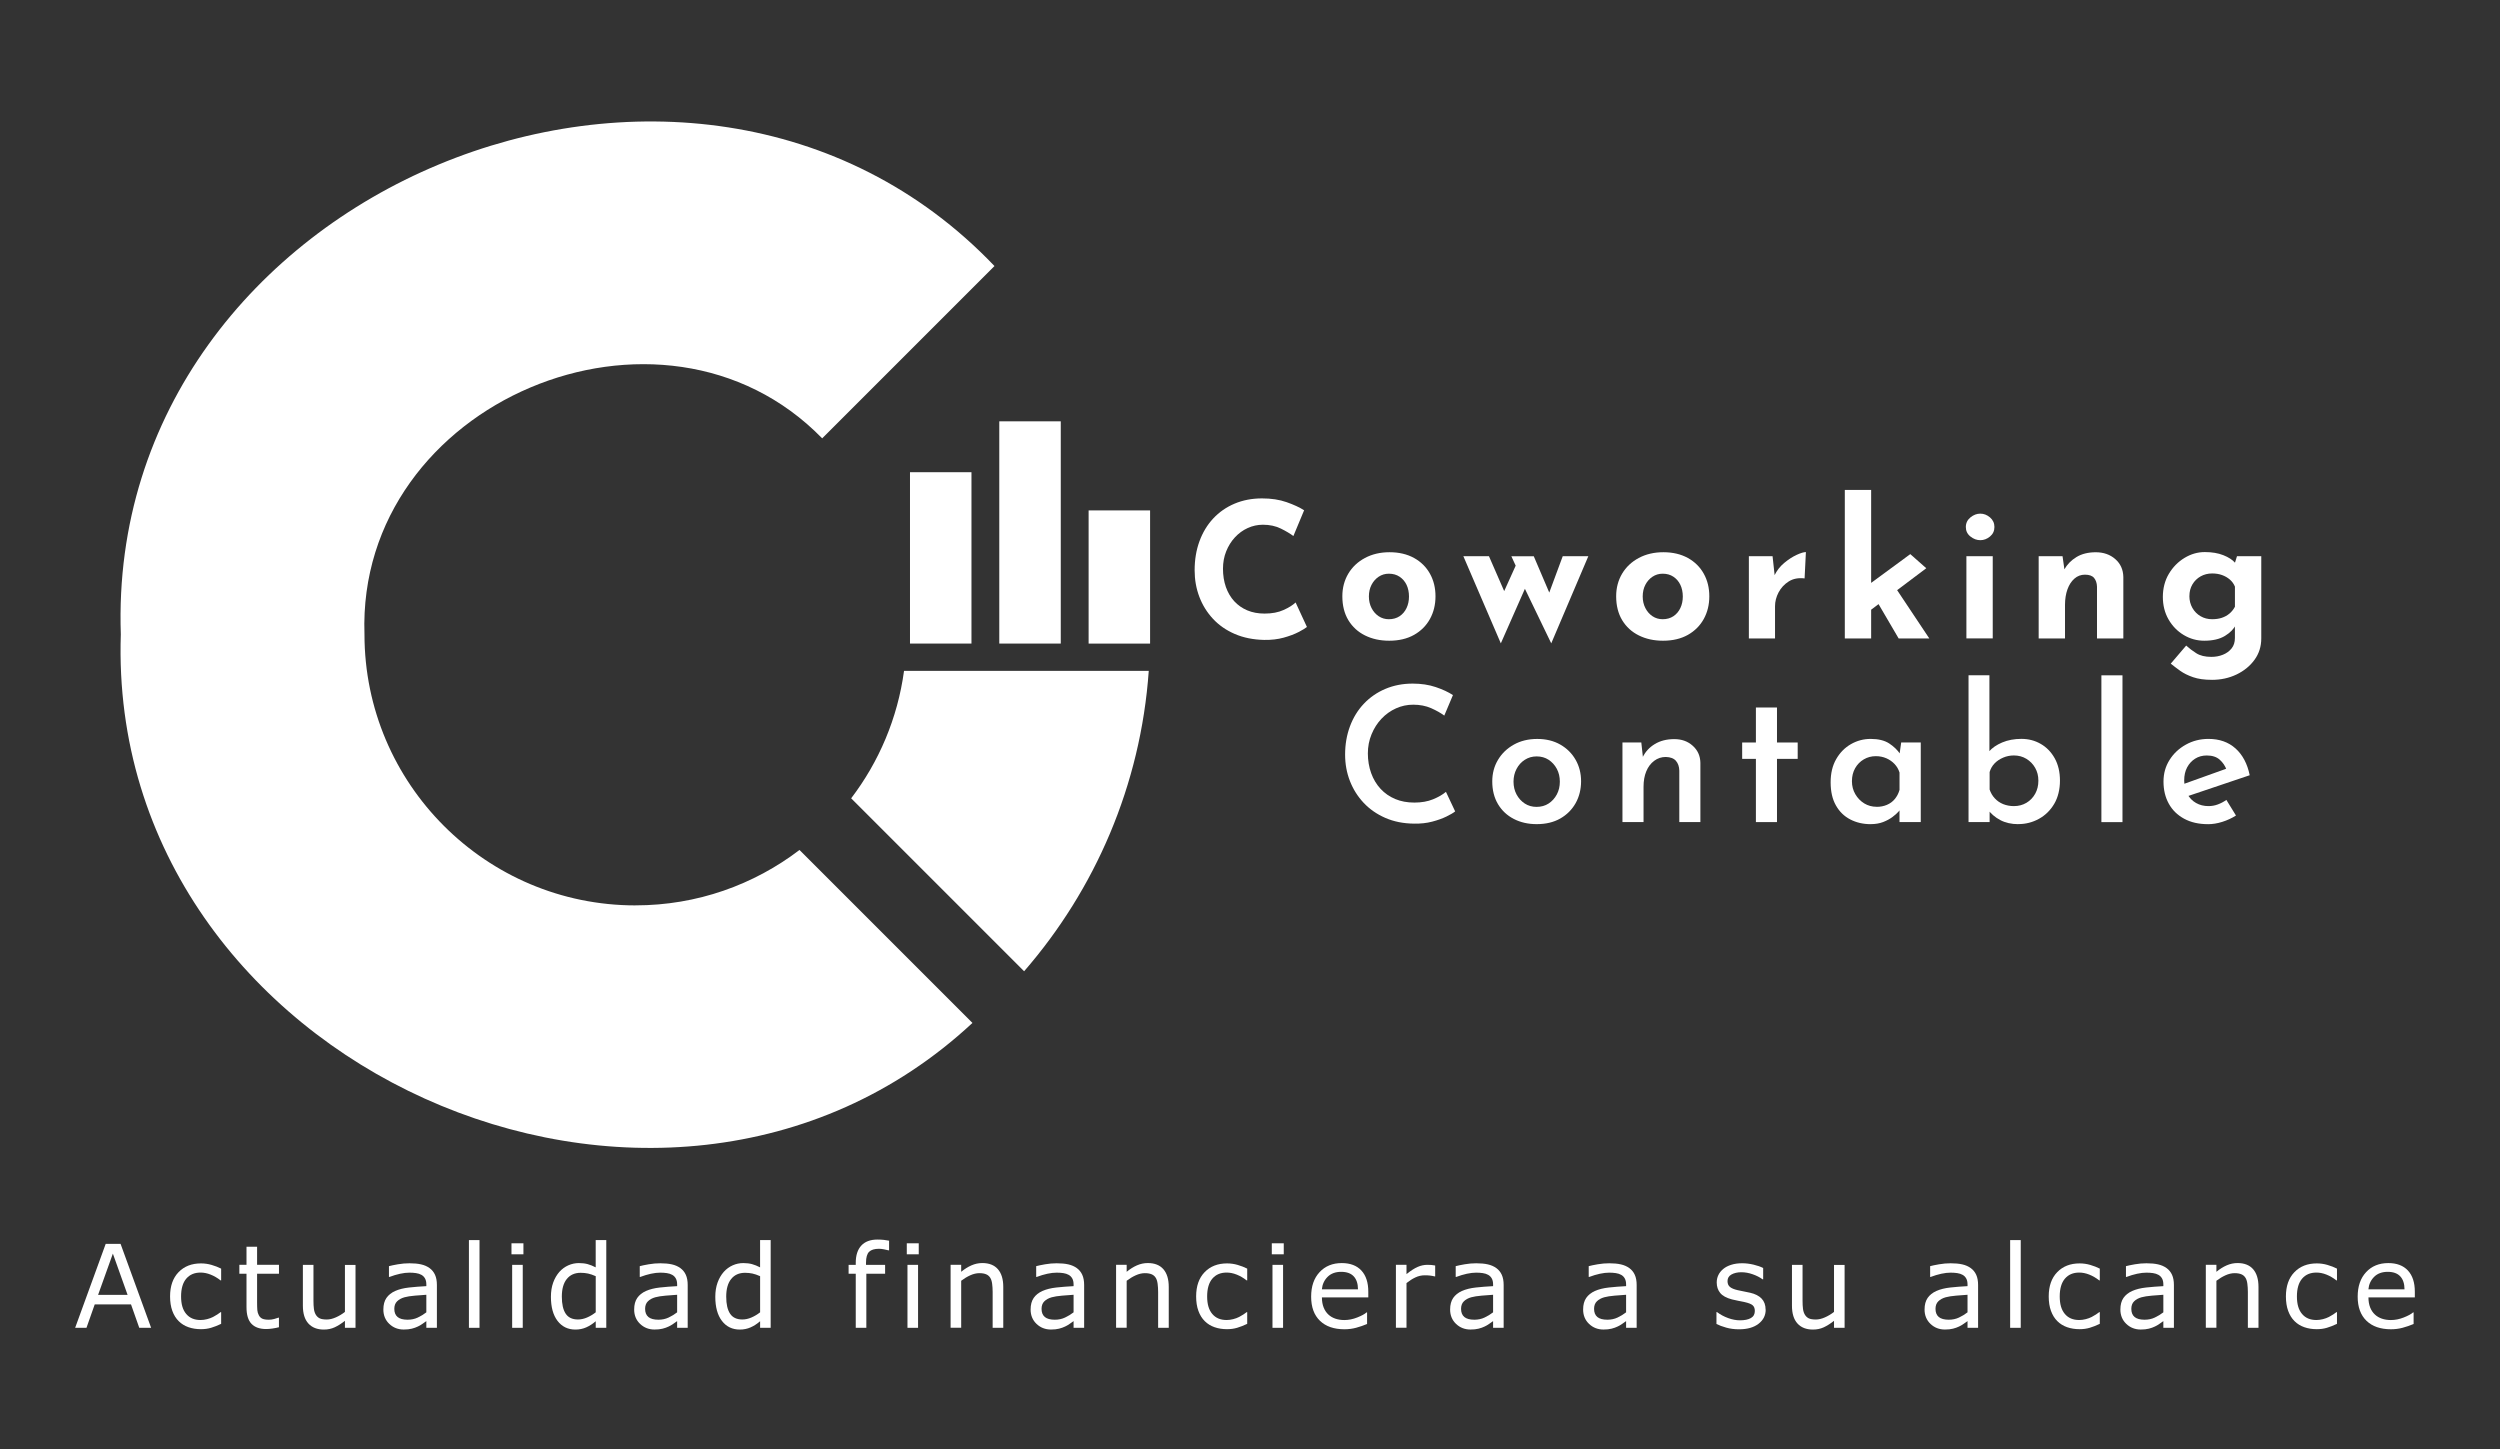 <?xml version="1.0" encoding="UTF-8"?>
<svg id="Capa_1" data-name="Capa 1" xmlns="http://www.w3.org/2000/svg" viewBox="0 0 843 488.75">
  <rect x="0" y="0" width="843" height="488.75" fill="#333333" stroke="none"/>
  <defs>
    <style>
      .cls-1 {
        fill: #fff;
      }
    </style>
  </defs>
  <g>
    <g>
      <path class="cls-1" d="m440.71,211.41c-.51.42-1.45,1-2.82,1.71-1.38.72-3.06,1.35-5.04,1.9-1.99.55-4.19.8-6.6.76-3.68-.08-6.97-.75-9.87-2-2.9-1.25-5.35-2.95-7.36-5.11-2.01-2.16-3.54-4.63-4.6-7.42-1.06-2.79-1.59-5.78-1.59-8.95,0-3.55.54-6.81,1.62-9.77,1.08-2.96,2.62-5.52,4.63-7.68,2.01-2.16,4.41-3.83,7.2-5.01,2.79-1.18,5.88-1.78,9.26-1.78,3.13,0,5.9.42,8.31,1.27,2.41.85,4.38,1.76,5.9,2.73l-3.62,8.69c-1.06-.8-2.46-1.64-4.22-2.51-1.76-.87-3.78-1.3-6.06-1.3-1.78,0-3.48.37-5.11,1.11-1.63.74-3.07,1.79-4.32,3.14-1.25,1.35-2.23,2.93-2.95,4.73-.72,1.8-1.08,3.75-1.08,5.87,0,2.24.33,4.29.98,6.16.66,1.86,1.6,3.46,2.82,4.79,1.23,1.33,2.7,2.36,4.41,3.08,1.71.72,3.65,1.08,5.81,1.08,2.5,0,4.63-.4,6.41-1.21,1.78-.8,3.13-1.65,4.06-2.54l3.81,8.25Z"/>
      <path class="cls-1" d="m452.64,201.07c0-2.83.67-5.37,2-7.62,1.33-2.24,3.21-4.01,5.62-5.3,2.41-1.29,5.18-1.94,8.31-1.94s5.92.65,8.25,1.94c2.33,1.29,4.11,3.06,5.36,5.3,1.25,2.24,1.87,4.78,1.87,7.62s-.62,5.38-1.87,7.65c-1.25,2.26-3.04,4.05-5.36,5.36-2.33,1.31-5.12,1.97-8.38,1.97-3.05,0-5.76-.59-8.15-1.78-2.39-1.18-4.26-2.9-5.62-5.14-1.35-2.24-2.03-4.93-2.03-8.06Zm8.95.06c0,1.44.3,2.74.89,3.9.59,1.16,1.4,2.08,2.41,2.76,1.02.68,2.16,1.01,3.43,1.01,1.4,0,2.6-.34,3.62-1.01,1.02-.68,1.8-1.6,2.35-2.76.55-1.16.82-2.46.82-3.9s-.28-2.79-.82-3.93c-.55-1.14-1.33-2.05-2.35-2.73-1.01-.68-2.22-1.02-3.62-1.02-1.27,0-2.41.34-3.43,1.02-1.01.68-1.82,1.59-2.41,2.73-.59,1.14-.89,2.45-.89,3.93Z"/>
      <path class="cls-1" d="m517.18,187.55l6.09,14.28-1.65.13,5.33-14.4h8.63l-12.5,29.38-8.88-18.4-8.12,18.4-12.63-29.38h8.63l6.73,15.42-3.05-.44,5.33-11.8-1.46-3.17h7.55Z"/>
      <path class="cls-1" d="m544.97,201.07c0-2.83.67-5.37,2-7.62,1.33-2.24,3.21-4.01,5.62-5.3,2.41-1.29,5.18-1.94,8.31-1.94s5.92.65,8.25,1.94c2.33,1.29,4.11,3.06,5.36,5.3,1.25,2.24,1.87,4.78,1.87,7.62s-.62,5.38-1.87,7.65c-1.25,2.26-3.04,4.05-5.36,5.36-2.33,1.31-5.12,1.97-8.38,1.97-3.05,0-5.76-.59-8.15-1.78-2.39-1.18-4.26-2.9-5.62-5.14-1.35-2.24-2.03-4.93-2.03-8.06Zm8.95.06c0,1.44.3,2.74.89,3.9.59,1.16,1.4,2.08,2.41,2.76,1.02.68,2.16,1.01,3.43,1.01,1.4,0,2.6-.34,3.62-1.01,1.02-.68,1.8-1.6,2.35-2.76.55-1.16.82-2.46.82-3.9s-.28-2.79-.82-3.93c-.55-1.14-1.33-2.05-2.35-2.73-1.01-.68-2.22-1.02-3.62-1.02-1.27,0-2.41.34-3.43,1.02-1.01.68-1.82,1.59-2.41,2.73-.59,1.14-.89,2.45-.89,3.93Z"/>
      <path class="cls-1" d="m597.71,187.55l.83,7.62-.19-1.14c.8-1.65,1.9-3.06,3.3-4.22,1.4-1.16,2.78-2.06,4.16-2.7,1.37-.63,2.42-.95,3.14-.95l-.44,8.88c-2.07-.25-3.85.08-5.33,1.01-1.48.93-2.62,2.16-3.43,3.68-.8,1.52-1.21,3.09-1.21,4.7v10.85h-8.82v-27.73h8Z"/>
      <path class="cls-1" d="m622.07,215.28v-50.07h8.88v50.07h-8.88Zm6.22-7.68l-.89-8.44,16.75-12.31,5.39,4.76-21.26,15.99Zm9.71-11.17l12.56,18.85h-10.34l-8.06-13.77,5.84-5.08Z"/>
      <path class="cls-1" d="m662.88,177.71c0-1.31.52-2.39,1.55-3.24,1.04-.85,2.15-1.27,3.33-1.27s2.27.42,3.27,1.27c.99.85,1.49,1.93,1.49,3.24s-.5,2.38-1.49,3.2c-1,.83-2.08,1.24-3.27,1.24s-2.29-.41-3.33-1.24c-1.04-.82-1.55-1.89-1.55-3.2Zm.19,9.84h8.88v27.73h-8.88v-27.73Z"/>
      <path class="cls-1" d="m695.49,187.55l.7,4.95-.13-.44c.97-1.73,2.35-3.14,4.12-4.22,1.78-1.08,3.96-1.62,6.54-1.62s4.81.77,6.57,2.32c1.75,1.54,2.65,3.54,2.7,6v20.75h-8.88v-17.45c-.04-1.23-.37-2.21-.98-2.95-.61-.74-1.64-1.11-3.08-1.11-1.35,0-2.54.44-3.55,1.33-1.02.89-1.8,2.09-2.35,3.62-.55,1.52-.83,3.28-.83,5.27v11.29h-8.88v-27.73h8.06Z"/>
      <path class="cls-1" d="m745.81,229.24c-2.5,0-4.6-.3-6.31-.89-1.71-.59-3.16-1.31-4.35-2.16-1.18-.85-2.24-1.65-3.17-2.41l5.2-6.09c.97.89,2.1,1.75,3.39,2.57,1.29.83,2.99,1.24,5.11,1.24,1.4,0,2.7-.24,3.9-.73,1.21-.49,2.18-1.2,2.92-2.13.74-.93,1.11-2.09,1.11-3.49v-6.09l.32,1.59c-.68,1.44-1.9,2.7-3.68,3.78-1.78,1.08-4.1,1.62-6.98,1.62-2.5,0-4.81-.65-6.95-1.94-2.14-1.29-3.84-3.05-5.11-5.27-1.27-2.22-1.9-4.75-1.9-7.58s.68-5.51,2.03-7.77c1.35-2.26,3.11-4.05,5.27-5.36s4.44-1.97,6.85-1.97,4.49.35,6.25,1.05c1.76.7,3.08,1.55,3.97,2.57l-.32.83.95-3.05h8.19v27.73c0,2.71-.76,5.11-2.28,7.2-1.52,2.09-3.54,3.74-6.06,4.95-2.52,1.21-5.3,1.81-8.34,1.81Zm-7.55-28.24c0,1.48.34,2.81,1.02,4,.68,1.19,1.6,2.12,2.76,2.79,1.16.68,2.46,1.01,3.9,1.01,1.23,0,2.32-.16,3.27-.48.95-.32,1.8-.78,2.54-1.4.74-.61,1.36-1.38,1.87-2.32v-6.79c-.38-.93-.95-1.72-1.71-2.38-.76-.66-1.64-1.16-2.63-1.52-1-.36-2.11-.54-3.33-.54-1.44,0-2.74.33-3.9.98-1.16.66-2.08,1.55-2.76,2.7s-1.02,2.45-1.02,3.93Z"/>
    </g>
    <g>
      <path class="cls-1" d="m490.69,273.6c-.63.51-1.63,1.09-2.98,1.75-1.35.66-2.95,1.23-4.79,1.71-1.84.49-3.88.71-6.12.67-3.6-.04-6.82-.69-9.68-1.94s-5.29-2.94-7.3-5.08c-2.01-2.14-3.55-4.59-4.63-7.36s-1.62-5.74-1.62-8.92c0-3.43.55-6.61,1.65-9.55,1.1-2.94,2.67-5.48,4.7-7.61,2.03-2.14,4.44-3.8,7.23-4.98s5.86-1.78,9.2-1.78c2.88,0,5.47.39,7.77,1.17,2.31.78,4.24,1.68,5.81,2.7l-2.92,6.92c-1.19-.89-2.67-1.72-4.44-2.51-1.78-.78-3.79-1.17-6.03-1.17-2.03,0-3.97.41-5.81,1.24-1.84.83-3.47,1.99-4.89,3.49-1.42,1.5-2.54,3.26-3.36,5.27-.83,2.01-1.24,4.16-1.24,6.44s.37,4.58,1.11,6.63c.74,2.05,1.8,3.82,3.17,5.3,1.37,1.48,3.01,2.62,4.92,3.43,1.9.8,4.06,1.21,6.47,1.21s4.51-.37,6.31-1.11c1.8-.74,3.25-1.58,4.35-2.51l3.11,6.6Z"/>
      <path class="cls-1" d="m503.19,263.51c0-2.71.64-5.14,1.94-7.3,1.29-2.16,3.08-3.87,5.36-5.14,2.28-1.27,4.91-1.9,7.87-1.9s5.55.63,7.77,1.9c2.22,1.27,3.94,2.98,5.17,5.14,1.23,2.16,1.84,4.57,1.84,7.23s-.61,5.21-1.84,7.39c-1.23,2.18-2.95,3.9-5.17,5.17-2.22,1.27-4.88,1.9-7.96,1.9-2.88,0-5.45-.58-7.71-1.75-2.26-1.16-4.04-2.82-5.33-4.98-1.29-2.16-1.94-4.72-1.94-7.68Zm7.17.06c0,1.61.34,3.05,1.02,4.32.68,1.27,1.6,2.28,2.76,3.05,1.16.76,2.49,1.14,3.97,1.14,1.56,0,2.93-.38,4.09-1.14,1.16-.76,2.08-1.78,2.76-3.05.68-1.27,1.02-2.71,1.02-4.32s-.34-3.05-1.02-4.32c-.68-1.27-1.6-2.28-2.76-3.05-1.16-.76-2.51-1.14-4.03-1.14s-2.81.38-4,1.14c-1.19.76-2.12,1.79-2.79,3.08-.68,1.29-1.02,2.72-1.02,4.28Z"/>
      <path class="cls-1" d="m553.45,250.37l.63,5.77-.19-.76c.89-1.86,2.25-3.35,4.09-4.47,1.84-1.12,4.03-1.68,6.57-1.68s4.58.75,6.25,2.25c1.67,1.5,2.53,3.42,2.57,5.74v19.99h-7.11v-17.39c-.04-1.35-.42-2.44-1.14-3.27-.72-.83-1.86-1.26-3.43-1.3-1.44,0-2.74.43-3.9,1.3-1.16.87-2.05,2.05-2.67,3.55s-.92,3.25-.92,5.23v11.87h-7.11v-26.84h6.35Z"/>
      <path class="cls-1" d="m592.09,238.57h7.11v11.8h6.98v5.52h-6.98v21.32h-7.11v-21.32h-4.63v-5.52h4.63v-11.8Z"/>
      <path class="cls-1" d="m630.8,277.91c-2.54,0-4.83-.53-6.88-1.59-2.05-1.06-3.67-2.63-4.85-4.73-1.19-2.09-1.78-4.68-1.78-7.77s.62-5.66,1.87-7.84c1.25-2.18,2.9-3.86,4.95-5.04,2.05-1.18,4.28-1.78,6.69-1.78,2.58,0,4.65.51,6.22,1.52,1.56,1.02,2.81,2.22,3.74,3.62l-.38,1.02.7-4.95h6.6v26.84h-7.17v-6.54l.7,1.71c-.17.25-.5.67-.98,1.24-.49.57-1.19,1.2-2.09,1.87-.91.68-1.97,1.25-3.17,1.71-1.21.46-2.59.7-4.16.7Zm1.97-5.84c1.27,0,2.43-.22,3.49-.67s1.95-1.1,2.67-1.97,1.25-1.89,1.59-3.08v-5.84c-.34-1.1-.9-2.06-1.68-2.89-.78-.82-1.71-1.47-2.79-1.94-1.08-.46-2.25-.7-3.52-.7-1.48,0-2.83.36-4.06,1.08-1.23.72-2.2,1.71-2.92,2.98-.72,1.27-1.08,2.73-1.08,4.38s.38,3.07,1.14,4.38c.76,1.31,1.77,2.35,3.01,3.11,1.25.76,2.63,1.14,4.16,1.14Z"/>
      <path class="cls-1" d="m680.61,277.91c-2.37,0-4.42-.47-6.16-1.4-1.74-.93-3.15-2.16-4.25-3.68l.7-1.84v6.22h-7.11v-49.5h7.04v28.17l-.13-2.47c1.06-1.23,2.54-2.24,4.44-3.05,1.9-.8,4.06-1.21,6.47-1.21s4.54.56,6.5,1.68c1.97,1.12,3.54,2.74,4.73,4.85,1.18,2.12,1.78,4.63,1.78,7.55s-.65,5.66-1.94,7.84c-1.29,2.18-3,3.86-5.14,5.04-2.14,1.18-4.45,1.78-6.95,1.78Zm-1.52-6.09c1.56,0,2.97-.37,4.22-1.11,1.25-.74,2.23-1.75,2.95-3.05.72-1.29,1.08-2.76,1.08-4.41s-.36-3.05-1.08-4.32c-.72-1.27-1.7-2.28-2.95-3.05-1.25-.76-2.66-1.14-4.22-1.14-1.27,0-2.48.24-3.62.73-1.14.49-2.11,1.13-2.89,1.94-.78.8-1.34,1.78-1.68,2.92v5.9c.38,1.14.96,2.14,1.75,2.98.78.85,1.72,1.49,2.82,1.94,1.1.44,2.3.67,3.62.67Z"/>
      <path class="cls-1" d="m708.59,227.72h7.11v49.5h-7.11v-49.5Z"/>
      <path class="cls-1" d="m744.51,277.91c-3.09,0-5.77-.61-8.03-1.84-2.26-1.23-3.99-2.92-5.17-5.08-1.19-2.16-1.78-4.63-1.78-7.42s.68-5.14,2.03-7.3c1.35-2.16,3.18-3.88,5.49-5.17,2.31-1.29,4.85-1.94,7.65-1.94,3.68,0,6.72,1.07,9.11,3.21,2.39,2.14,3.99,5.15,4.79,9.04l-21.64,7.3-1.59-4,16.82-6.03-1.4.89c-.47-1.31-1.23-2.44-2.29-3.39-1.06-.95-2.52-1.43-4.38-1.43-1.48,0-2.79.36-3.93,1.08-1.14.72-2.04,1.7-2.7,2.95-.66,1.25-.98,2.7-.98,4.35,0,1.82.36,3.37,1.08,4.66.72,1.29,1.69,2.28,2.92,2.98,1.23.7,2.62,1.05,4.19,1.05,1.1,0,2.16-.19,3.17-.57,1.02-.38,1.97-.89,2.86-1.52l3.24,5.27c-1.4.89-2.93,1.6-4.6,2.13-1.67.53-3.29.79-4.85.79Z"/>
    </g>
    <g>
      <g>
        <path class="cls-1" d="m214.3,305.3c-50.4,0-91.4-41-91.4-91.4-2.68-78.44,100.36-121.47,154.34-66.09l58.1-58.1C233.38-17.14,35.6,63.95,40.74,213.9c-4.83,145.17,182.3,228.58,287.17,131.03l-58.32-58.32c-15.36,11.71-34.52,18.68-55.29,18.68Z"/>
        <path class="cls-1" d="m387.37,226.22h-82.53c-2.17,16-8.48,30.7-17.83,42.97l58.32,58.32c23.93-27.56,39.31-62.69,42.03-101.29Z"/>
      </g>
      <g>
        <rect class="cls-1" x="306.85" y="159.23" width="20.73" height="57.78"/>
        <rect class="cls-1" x="336.96" y="142.07" width="20.73" height="74.94"/>
        <rect class="cls-1" x="367.08" y="172.11" width="20.73" height="44.91"/>
      </g>
    </g>
  </g>
  <g>
    <path class="cls-1" d="m50.97,447.74h-4.01l-2.78-7.89h-12.24l-2.78,7.89h-3.82l10.3-28.3h5.02l10.3,28.3Zm-7.95-11.12l-4.96-13.9-4.98,13.9h9.94Z"/>
    <path class="cls-1" d="m74.57,446.4c-1.19.57-2.32,1.01-3.39,1.33-1.07.32-2.21.47-3.41.47-1.53,0-2.94-.22-4.22-.67-1.28-.45-2.38-1.13-3.29-2.04-.93-.91-1.64-2.07-2.15-3.46-.51-1.39-.76-3.02-.76-4.88,0-3.47.95-6.2,2.86-8.17,1.91-1.98,4.43-2.96,7.56-2.96,1.22,0,2.41.17,3.58.51,1.17.34,2.25.76,3.22,1.25v3.97h-.19c-1.09-.85-2.21-1.5-3.37-1.96s-2.29-.68-3.39-.68c-2.03,0-3.63.68-4.8,2.04-1.17,1.36-1.76,3.36-1.76,6s.57,4.53,1.72,5.9c1.15,1.38,2.76,2.06,4.84,2.06.72,0,1.46-.1,2.21-.29.75-.19,1.42-.44,2.01-.74.52-.27,1.01-.55,1.46-.85.46-.3.82-.55,1.08-.77h.19v3.93Z"/>
    <path class="cls-1" d="m94.07,447.54c-.67.18-1.4.32-2.2.44s-1.5.17-2.12.17c-2.17,0-3.81-.58-4.94-1.75-1.13-1.17-1.69-3.03-1.69-5.61v-11.29h-2.41v-3h2.41v-6.1h3.57v6.1h7.38v3h-7.38v9.68c0,1.12.03,1.99.08,2.61s.23,1.21.53,1.76c.28.51.66.88,1.15,1.11.49.23,1.23.35,2.23.35.58,0,1.19-.08,1.82-.26.63-.17,1.09-.31,1.37-.43h.19v3.21Z"/>
    <path class="cls-1" d="m119.88,447.74h-3.57v-2.36c-1.2.95-2.36,1.68-3.46,2.19-1.1.51-2.32.76-3.65.76-2.23,0-3.97-.68-5.21-2.04-1.24-1.36-1.86-3.36-1.86-6v-13.78h3.57v12.09c0,1.08.05,2,.15,2.77.1.77.32,1.42.65,1.97.34.56.79.96,1.33,1.22.54.25,1.34.38,2.38.38.92,0,1.94-.24,3.03-.72,1.1-.48,2.12-1.1,3.07-1.84v-15.85h3.57v21.23Z"/>
    <path class="cls-1" d="m147.31,447.74h-3.55v-2.26c-.32.22-.74.52-1.28.9-.54.39-1.06.69-1.57.92-.6.29-1.28.54-2.05.73-.77.2-1.68.29-2.72.29-1.91,0-3.54-.63-4.87-1.9-1.33-1.27-2-2.88-2-4.85,0-1.61.35-2.91,1.04-3.91.69-.99,1.68-1.78,2.96-2.35,1.29-.57,2.84-.96,4.66-1.16,1.81-.2,3.76-.35,5.83-.46v-.55c0-.81-.14-1.48-.43-2.01s-.69-.95-1.23-1.25c-.51-.29-1.12-.49-1.83-.59s-1.45-.15-2.22-.15c-.94,0-1.98.12-3.14.37s-2.34.61-3.57,1.07h-.19v-3.63c.7-.19,1.7-.4,3.02-.63,1.32-.23,2.62-.34,3.9-.34,1.5,0,2.8.12,3.91.37,1.11.25,2.07.67,2.88,1.26.8.58,1.41,1.34,1.83,2.26.42.93.63,2.07.63,3.44v14.41Zm-3.55-5.23v-5.91c-1.09.06-2.37.16-3.85.29-1.48.13-2.65.31-3.51.55-1.03.29-1.86.74-2.49,1.36-.63.61-.95,1.46-.95,2.54,0,1.22.37,2.13,1.1,2.75.74.61,1.86.92,3.37.92,1.25,0,2.4-.24,3.44-.73,1.04-.49,2-1.07,2.89-1.76Z"/>
    <path class="cls-1" d="m161.69,447.74h-3.57v-29.58h3.57v29.58Z"/>
    <path class="cls-1" d="m176.5,422.95h-4.03v-3.71h4.03v3.71Zm-.23,24.79h-3.57v-21.23h3.57v21.23Z"/>
    <path class="cls-1" d="m204.45,447.74h-3.57v-2.22c-1.03.89-2.1,1.58-3.21,2.07s-2.33.74-3.63.74c-2.53,0-4.55-.98-6.04-2.93-1.49-1.95-2.23-4.66-2.23-8.12,0-1.8.26-3.4.77-4.81.51-1.41,1.21-2.6,2.08-3.59.86-.96,1.87-1.7,3.01-2.21,1.15-.51,2.33-.76,3.56-.76,1.11,0,2.1.12,2.96.35.86.24,1.77.6,2.72,1.09v-9.2h3.57v29.58Zm-3.57-5.23v-12.18c-.96-.43-1.83-.73-2.59-.89-.76-.16-1.59-.25-2.49-.25-2,0-3.56.7-4.68,2.09-1.12,1.39-1.67,3.37-1.67,5.93s.43,4.44,1.29,5.75c.86,1.31,2.24,1.97,4.14,1.97,1.01,0,2.04-.22,3.08-.67,1.04-.45,2.01-1.03,2.91-1.74Z"/>
    <path class="cls-1" d="m231.88,447.74h-3.55v-2.26c-.32.22-.74.52-1.28.9-.54.39-1.06.69-1.57.92-.6.29-1.28.54-2.05.73-.77.2-1.68.29-2.72.29-1.91,0-3.54-.63-4.87-1.9-1.33-1.27-2-2.88-2-4.85,0-1.61.35-2.91,1.04-3.91.69-.99,1.68-1.78,2.96-2.35,1.29-.57,2.84-.96,4.66-1.16,1.81-.2,3.76-.35,5.83-.46v-.55c0-.81-.14-1.48-.43-2.01s-.69-.95-1.23-1.25c-.51-.29-1.12-.49-1.83-.59s-1.45-.15-2.22-.15c-.94,0-1.98.12-3.14.37s-2.34.61-3.57,1.07h-.19v-3.63c.7-.19,1.7-.4,3.02-.63,1.32-.23,2.62-.34,3.9-.34,1.5,0,2.8.12,3.91.37,1.11.25,2.07.67,2.88,1.26.8.58,1.41,1.34,1.83,2.26.42.93.63,2.07.63,3.44v14.41Zm-3.55-5.23v-5.91c-1.09.06-2.37.16-3.85.29-1.48.13-2.65.31-3.51.55-1.03.29-1.86.74-2.49,1.36-.63.61-.95,1.46-.95,2.54,0,1.22.37,2.13,1.1,2.75.74.61,1.86.92,3.37.92,1.25,0,2.4-.24,3.44-.73,1.04-.49,2-1.07,2.89-1.76Z"/>
    <path class="cls-1" d="m259.88,447.74h-3.57v-2.22c-1.03.89-2.1,1.58-3.21,2.07s-2.33.74-3.63.74c-2.53,0-4.55-.98-6.04-2.93-1.49-1.95-2.23-4.66-2.23-8.12,0-1.8.26-3.4.77-4.81.51-1.41,1.21-2.6,2.08-3.59.86-.96,1.87-1.7,3.01-2.21,1.15-.51,2.33-.76,3.56-.76,1.11,0,2.1.12,2.96.35.86.24,1.77.6,2.72,1.09v-9.2h3.57v29.58Zm-3.57-5.23v-12.18c-.96-.43-1.83-.73-2.59-.89-.76-.16-1.59-.25-2.49-.25-2,0-3.56.7-4.68,2.09-1.12,1.39-1.67,3.37-1.67,5.93s.43,4.44,1.29,5.75c.86,1.31,2.24,1.97,4.14,1.97,1.01,0,2.04-.22,3.08-.67,1.04-.45,2.01-1.03,2.91-1.74Z"/>
    <path class="cls-1" d="m299.8,421.62h-.19c-.39-.11-.91-.23-1.54-.35-.63-.12-1.19-.18-1.67-.18-1.53,0-2.65.34-3.34,1.02s-1.04,1.9-1.04,3.68v.72h6.44v3h-6.33v18.23h-3.57v-18.23h-2.41v-3h2.41v-.7c0-2.52.63-4.46,1.88-5.81,1.25-1.35,3.07-2.02,5.44-2.02.8,0,1.52.04,2.16.11.64.08,1.23.17,1.76.27v3.27Z"/>
    <path class="cls-1" d="m309.8,422.95h-4.03v-3.71h4.03v3.71Zm-.23,24.79h-3.57v-21.23h3.57v21.23Z"/>
    <path class="cls-1" d="m338.29,447.74h-3.57v-12.09c0-.98-.06-1.89-.17-2.75-.11-.86-.32-1.52-.63-2.01-.32-.53-.77-.93-1.37-1.19-.6-.26-1.37-.39-2.32-.39s-2,.24-3.06.72c-1.06.48-2.08,1.1-3.06,1.84v15.85h-3.57v-21.23h3.57v2.36c1.12-.92,2.27-1.65,3.46-2.17,1.19-.52,2.41-.78,3.67-.78,2.29,0,4.04.69,5.25,2.07,1.2,1.38,1.81,3.37,1.81,5.97v13.78Z"/>
    <path class="cls-1" d="m365.56,447.74h-3.55v-2.26c-.32.22-.74.52-1.28.9-.54.39-1.06.69-1.57.92-.6.29-1.28.54-2.05.73-.77.2-1.68.29-2.72.29-1.91,0-3.54-.63-4.87-1.9-1.33-1.27-2-2.88-2-4.85,0-1.61.35-2.91,1.04-3.91.69-.99,1.68-1.78,2.96-2.35,1.29-.57,2.84-.96,4.66-1.16,1.81-.2,3.76-.35,5.83-.46v-.55c0-.81-.14-1.48-.43-2.01s-.69-.95-1.23-1.25c-.51-.29-1.12-.49-1.83-.59s-1.45-.15-2.22-.15c-.94,0-1.98.12-3.14.37s-2.34.61-3.57,1.07h-.19v-3.63c.7-.19,1.7-.4,3.02-.63,1.32-.23,2.62-.34,3.9-.34,1.5,0,2.8.12,3.91.37,1.11.25,2.07.67,2.88,1.26.8.58,1.41,1.34,1.83,2.26.42.93.63,2.07.63,3.44v14.41Zm-3.55-5.23v-5.91c-1.09.06-2.37.16-3.85.29-1.48.13-2.65.31-3.51.55-1.03.29-1.86.74-2.49,1.36-.63.61-.95,1.46-.95,2.54,0,1.22.37,2.13,1.1,2.75.74.61,1.86.92,3.37.92,1.25,0,2.4-.24,3.44-.73,1.04-.49,2-1.07,2.89-1.76Z"/>
    <path class="cls-1" d="m394.09,447.74h-3.57v-12.09c0-.98-.06-1.89-.17-2.75-.11-.86-.32-1.52-.63-2.01-.32-.53-.77-.93-1.37-1.19-.6-.26-1.37-.39-2.32-.39s-2,.24-3.06.72c-1.06.48-2.08,1.1-3.06,1.84v15.85h-3.57v-21.23h3.57v2.36c1.12-.92,2.27-1.65,3.46-2.17,1.19-.52,2.41-.78,3.67-.78,2.29,0,4.04.69,5.25,2.07,1.2,1.38,1.81,3.37,1.81,5.97v13.78Z"/>
    <path class="cls-1" d="m420.56,446.4c-1.19.57-2.32,1.01-3.39,1.33-1.07.32-2.21.47-3.41.47-1.53,0-2.94-.22-4.22-.67-1.28-.45-2.38-1.13-3.29-2.04-.93-.91-1.64-2.07-2.15-3.46-.51-1.39-.76-3.02-.76-4.88,0-3.47.95-6.2,2.86-8.17,1.91-1.98,4.43-2.96,7.56-2.96,1.22,0,2.41.17,3.58.51,1.17.34,2.25.76,3.22,1.25v3.97h-.19c-1.09-.85-2.21-1.5-3.37-1.96s-2.29-.68-3.39-.68c-2.03,0-3.63.68-4.8,2.04-1.17,1.36-1.76,3.36-1.76,6s.57,4.53,1.72,5.9c1.15,1.38,2.76,2.06,4.84,2.06.72,0,1.46-.1,2.21-.29.75-.19,1.42-.44,2.01-.74.52-.27,1.01-.55,1.46-.85.46-.3.82-.55,1.08-.77h.19v3.93Z"/>
    <path class="cls-1" d="m432.88,422.95h-4.03v-3.71h4.03v3.71Zm-.23,24.79h-3.57v-21.23h3.57v21.23Z"/>
    <path class="cls-1" d="m461.39,437.49h-15.64c0,1.31.2,2.44.59,3.41.39.97.93,1.76,1.62,2.39.66.61,1.44,1.06,2.35,1.37.91.3,1.9.46,2.99.46,1.45,0,2.9-.29,4.36-.87,1.46-.58,2.51-1.14,3.13-1.7h.19v3.9c-1.2.51-2.43.93-3.69,1.27-1.25.34-2.57.51-3.95.51-3.52,0-6.27-.95-8.25-2.86-1.98-1.91-2.97-4.62-2.97-8.13s.95-6.23,2.84-8.27c1.89-2.04,4.39-3.06,7.48-3.06,2.86,0,5.07.84,6.62,2.51,1.55,1.67,2.33,4.05,2.33,7.13v1.94Zm-3.48-2.74c-.01-1.88-.48-3.33-1.42-4.35s-2.35-1.54-4.25-1.54-3.44.56-4.57,1.69c-1.13,1.13-1.78,2.53-1.93,4.2h12.17Z"/>
    <path class="cls-1" d="m483.95,430.4h-.19c-.53-.13-1.05-.22-1.55-.28-.5-.06-1.09-.09-1.78-.09-1.1,0-2.17.24-3.19.73-1.03.49-2.01,1.12-2.97,1.89v15.07h-3.57v-21.23h3.57v3.14c1.42-1.14,2.67-1.95,3.75-2.42,1.08-.48,2.19-.71,3.32-.71.62,0,1.07.02,1.35.05.28.03.7.09,1.25.18v3.67Z"/>
    <path class="cls-1" d="m507.02,447.74h-3.55v-2.26c-.32.22-.74.52-1.28.9-.54.39-1.06.69-1.57.92-.6.29-1.28.54-2.05.73-.77.2-1.68.29-2.72.29-1.91,0-3.54-.63-4.87-1.9-1.33-1.27-2-2.88-2-4.85,0-1.61.35-2.91,1.04-3.91.69-.99,1.68-1.78,2.96-2.35,1.29-.57,2.84-.96,4.66-1.16,1.81-.2,3.76-.35,5.83-.46v-.55c0-.81-.14-1.48-.43-2.01s-.69-.95-1.23-1.25c-.51-.29-1.12-.49-1.83-.59s-1.45-.15-2.22-.15c-.94,0-1.98.12-3.14.37s-2.34.61-3.57,1.07h-.19v-3.63c.7-.19,1.7-.4,3.02-.63,1.32-.23,2.62-.34,3.9-.34,1.5,0,2.8.12,3.91.37,1.11.25,2.07.67,2.88,1.26.8.58,1.41,1.34,1.83,2.26.42.93.63,2.07.63,3.44v14.41Zm-3.55-5.23v-5.91c-1.09.06-2.37.16-3.85.29-1.48.13-2.65.31-3.51.55-1.03.29-1.86.74-2.49,1.36-.63.61-.95,1.46-.95,2.54,0,1.22.37,2.13,1.1,2.75.74.61,1.86.92,3.37.92,1.25,0,2.4-.24,3.44-.73,1.04-.49,2-1.07,2.89-1.76Z"/>
    <path class="cls-1" d="m551.87,447.74h-3.55v-2.26c-.32.22-.74.52-1.28.9-.54.39-1.06.69-1.57.92-.6.29-1.28.54-2.05.73-.77.2-1.68.29-2.72.29-1.91,0-3.54-.63-4.87-1.9-1.33-1.27-2-2.88-2-4.85,0-1.61.35-2.91,1.04-3.91.69-.99,1.68-1.78,2.96-2.35,1.29-.57,2.84-.96,4.66-1.16,1.81-.2,3.76-.35,5.83-.46v-.55c0-.81-.14-1.48-.43-2.01s-.69-.95-1.23-1.25c-.51-.29-1.12-.49-1.83-.59s-1.45-.15-2.22-.15c-.94,0-1.98.12-3.14.37s-2.34.61-3.57,1.07h-.19v-3.63c.7-.19,1.7-.4,3.02-.63,1.32-.23,2.62-.34,3.9-.34,1.5,0,2.8.12,3.91.37,1.11.25,2.07.67,2.88,1.26.8.58,1.41,1.34,1.83,2.26.42.93.63,2.07.63,3.44v14.41Zm-3.55-5.23v-5.91c-1.09.06-2.37.16-3.85.29-1.48.13-2.65.31-3.51.55-1.03.29-1.86.74-2.49,1.36-.63.61-.95,1.46-.95,2.54,0,1.22.37,2.13,1.1,2.75.74.61,1.86.92,3.37.92,1.25,0,2.4-.24,3.44-.73,1.04-.49,2-1.07,2.89-1.76Z"/>
    <path class="cls-1" d="m595.39,441.61c0,1.94-.8,3.53-2.41,4.77-1.6,1.24-3.79,1.86-6.57,1.86-1.57,0-3.01-.19-4.32-.56s-2.41-.78-3.3-1.23v-4.01h.19c1.13.85,2.38,1.52,3.76,2.02,1.38.5,2.71.75,3.97.75,1.57,0,2.8-.25,3.69-.76s1.33-1.31,1.33-2.4c0-.84-.24-1.47-.72-1.9s-1.41-.8-2.78-1.1c-.51-.11-1.17-.25-1.99-.4s-1.56-.32-2.23-.49c-1.86-.49-3.18-1.22-3.96-2.18-.78-.96-1.17-2.13-1.17-3.53,0-.88.18-1.7.54-2.47.36-.77.91-1.46,1.64-2.07.71-.6,1.61-1.07,2.71-1.42,1.1-.35,2.32-.52,3.68-.52,1.27,0,2.55.16,3.85.47,1.3.31,2.38.69,3.24,1.13v3.82h-.19c-.91-.67-2.02-1.24-3.33-1.7-1.3-.46-2.58-.69-3.84-.69s-2.41.25-3.31.75c-.9.5-1.35,1.25-1.35,2.23,0,.87.27,1.53.82,1.98.53.44,1.39.81,2.58,1.08.66.15,1.4.3,2.21.46s1.5.29,2.04.42c1.66.38,2.94,1.03,3.84,1.96.9.94,1.35,2.18,1.35,3.73Z"/>
    <path class="cls-1" d="m622,447.74h-3.57v-2.36c-1.2.95-2.36,1.68-3.46,2.19-1.1.51-2.32.76-3.65.76-2.23,0-3.97-.68-5.21-2.04-1.24-1.36-1.86-3.36-1.86-6v-13.78h3.57v12.09c0,1.08.05,2,.15,2.77.1.77.32,1.42.65,1.97.34.56.79.96,1.33,1.22.54.25,1.34.38,2.38.38.92,0,1.94-.24,3.03-.72,1.1-.48,2.12-1.1,3.07-1.84v-15.85h3.57v21.23Z"/>
    <path class="cls-1" d="m667,447.74h-3.55v-2.26c-.32.22-.74.52-1.28.9-.54.39-1.06.69-1.57.92-.6.29-1.28.54-2.05.73-.77.2-1.68.29-2.72.29-1.91,0-3.54-.63-4.87-1.9-1.33-1.27-2-2.88-2-4.85,0-1.61.35-2.91,1.04-3.91.69-.99,1.68-1.78,2.96-2.35,1.29-.57,2.84-.96,4.66-1.16,1.81-.2,3.76-.35,5.83-.46v-.55c0-.81-.14-1.48-.43-2.01s-.69-.95-1.23-1.25c-.51-.29-1.12-.49-1.83-.59s-1.45-.15-2.22-.15c-.94,0-1.98.12-3.14.37s-2.34.61-3.57,1.07h-.19v-3.63c.7-.19,1.7-.4,3.02-.63,1.32-.23,2.62-.34,3.9-.34,1.5,0,2.8.12,3.91.37,1.11.25,2.07.67,2.88,1.26.8.58,1.41,1.34,1.83,2.26.42.93.63,2.07.63,3.44v14.41Zm-3.55-5.23v-5.91c-1.09.06-2.37.16-3.85.29-1.48.13-2.65.31-3.51.55-1.03.29-1.86.74-2.49,1.36-.63.61-.95,1.46-.95,2.54,0,1.22.37,2.13,1.1,2.75.74.61,1.86.92,3.37.92,1.25,0,2.4-.24,3.44-.73,1.04-.49,2-1.07,2.89-1.76Z"/>
    <path class="cls-1" d="m681.39,447.74h-3.57v-29.58h3.57v29.58Z"/>
    <path class="cls-1" d="m708.05,446.4c-1.19.57-2.32,1.01-3.39,1.33-1.07.32-2.21.47-3.41.47-1.53,0-2.94-.22-4.22-.67-1.28-.45-2.38-1.13-3.29-2.04-.93-.91-1.64-2.07-2.15-3.46-.51-1.39-.76-3.02-.76-4.88,0-3.47.95-6.2,2.86-8.17,1.91-1.98,4.43-2.96,7.56-2.96,1.22,0,2.41.17,3.58.51,1.17.34,2.25.76,3.22,1.25v3.97h-.19c-1.09-.85-2.21-1.5-3.37-1.96s-2.29-.68-3.39-.68c-2.03,0-3.63.68-4.8,2.04-1.17,1.36-1.76,3.36-1.76,6s.57,4.53,1.72,5.9c1.15,1.38,2.76,2.06,4.84,2.06.72,0,1.46-.1,2.21-.29.75-.19,1.42-.44,2.01-.74.52-.27,1.01-.55,1.46-.85.46-.3.82-.55,1.08-.77h.19v3.93Z"/>
    <path class="cls-1" d="m733.03,447.74h-3.55v-2.26c-.32.22-.74.52-1.28.9-.54.39-1.06.69-1.57.92-.6.29-1.28.54-2.05.73-.77.2-1.68.29-2.72.29-1.91,0-3.54-.63-4.87-1.9-1.33-1.27-2-2.88-2-4.85,0-1.61.35-2.91,1.04-3.91.69-.99,1.68-1.78,2.96-2.35,1.29-.57,2.84-.96,4.66-1.16,1.81-.2,3.76-.35,5.83-.46v-.55c0-.81-.14-1.48-.43-2.01s-.69-.95-1.23-1.25c-.51-.29-1.12-.49-1.83-.59s-1.45-.15-2.22-.15c-.94,0-1.98.12-3.14.37s-2.34.61-3.57,1.07h-.19v-3.63c.7-.19,1.7-.4,3.02-.63,1.32-.23,2.62-.34,3.9-.34,1.5,0,2.8.12,3.91.37,1.11.25,2.07.67,2.88,1.26.8.58,1.41,1.34,1.83,2.26.42.93.63,2.07.63,3.44v14.41Zm-3.55-5.23v-5.91c-1.09.06-2.37.16-3.85.29-1.48.13-2.65.31-3.51.55-1.03.29-1.86.74-2.49,1.36-.63.61-.95,1.46-.95,2.54,0,1.22.37,2.13,1.1,2.75.74.61,1.86.92,3.37.92,1.25,0,2.4-.24,3.44-.73,1.04-.49,2-1.07,2.89-1.76Z"/>
    <path class="cls-1" d="m761.55,447.74h-3.57v-12.09c0-.98-.06-1.89-.17-2.75-.11-.86-.32-1.52-.63-2.01-.32-.53-.77-.93-1.37-1.19-.6-.26-1.37-.39-2.32-.39s-2,.24-3.06.72c-1.06.48-2.08,1.1-3.06,1.84v15.85h-3.57v-21.23h3.57v2.36c1.12-.92,2.27-1.65,3.46-2.17,1.19-.52,2.41-.78,3.67-.78,2.29,0,4.04.69,5.25,2.07,1.2,1.38,1.81,3.37,1.81,5.97v13.78Z"/>
    <path class="cls-1" d="m788.03,446.4c-1.19.57-2.32,1.01-3.39,1.33-1.07.32-2.21.47-3.41.47-1.53,0-2.94-.22-4.22-.67-1.28-.45-2.38-1.13-3.29-2.04-.93-.91-1.64-2.07-2.15-3.46-.51-1.39-.76-3.02-.76-4.88,0-3.47.95-6.2,2.86-8.17,1.91-1.98,4.43-2.96,7.56-2.96,1.22,0,2.41.17,3.58.51,1.17.34,2.25.76,3.22,1.25v3.97h-.19c-1.09-.85-2.21-1.5-3.37-1.96s-2.29-.68-3.39-.68c-2.03,0-3.63.68-4.8,2.04-1.17,1.36-1.76,3.36-1.76,6s.57,4.53,1.72,5.9c1.15,1.38,2.76,2.06,4.84,2.06.72,0,1.46-.1,2.21-.29.75-.19,1.42-.44,2.01-.74.52-.27,1.01-.55,1.46-.85.46-.3.82-.55,1.08-.77h.19v3.93Z"/>
    <path class="cls-1" d="m814.28,437.49h-15.64c0,1.31.2,2.44.59,3.41.39.97.93,1.76,1.62,2.39.66.61,1.44,1.06,2.35,1.37.91.3,1.9.46,2.99.46,1.45,0,2.9-.29,4.36-.87,1.46-.58,2.51-1.14,3.13-1.7h.19v3.9c-1.2.51-2.43.93-3.69,1.27-1.25.34-2.57.51-3.95.51-3.52,0-6.27-.95-8.25-2.86-1.98-1.91-2.97-4.62-2.97-8.13s.95-6.23,2.84-8.27c1.89-2.04,4.39-3.06,7.48-3.06,2.86,0,5.07.84,6.62,2.51,1.55,1.67,2.33,4.05,2.33,7.13v1.94Zm-3.48-2.74c-.01-1.88-.48-3.33-1.42-4.35s-2.35-1.54-4.25-1.54-3.44.56-4.57,1.69c-1.13,1.13-1.78,2.53-1.93,4.2h12.17Z"/>
  </g>
</svg>